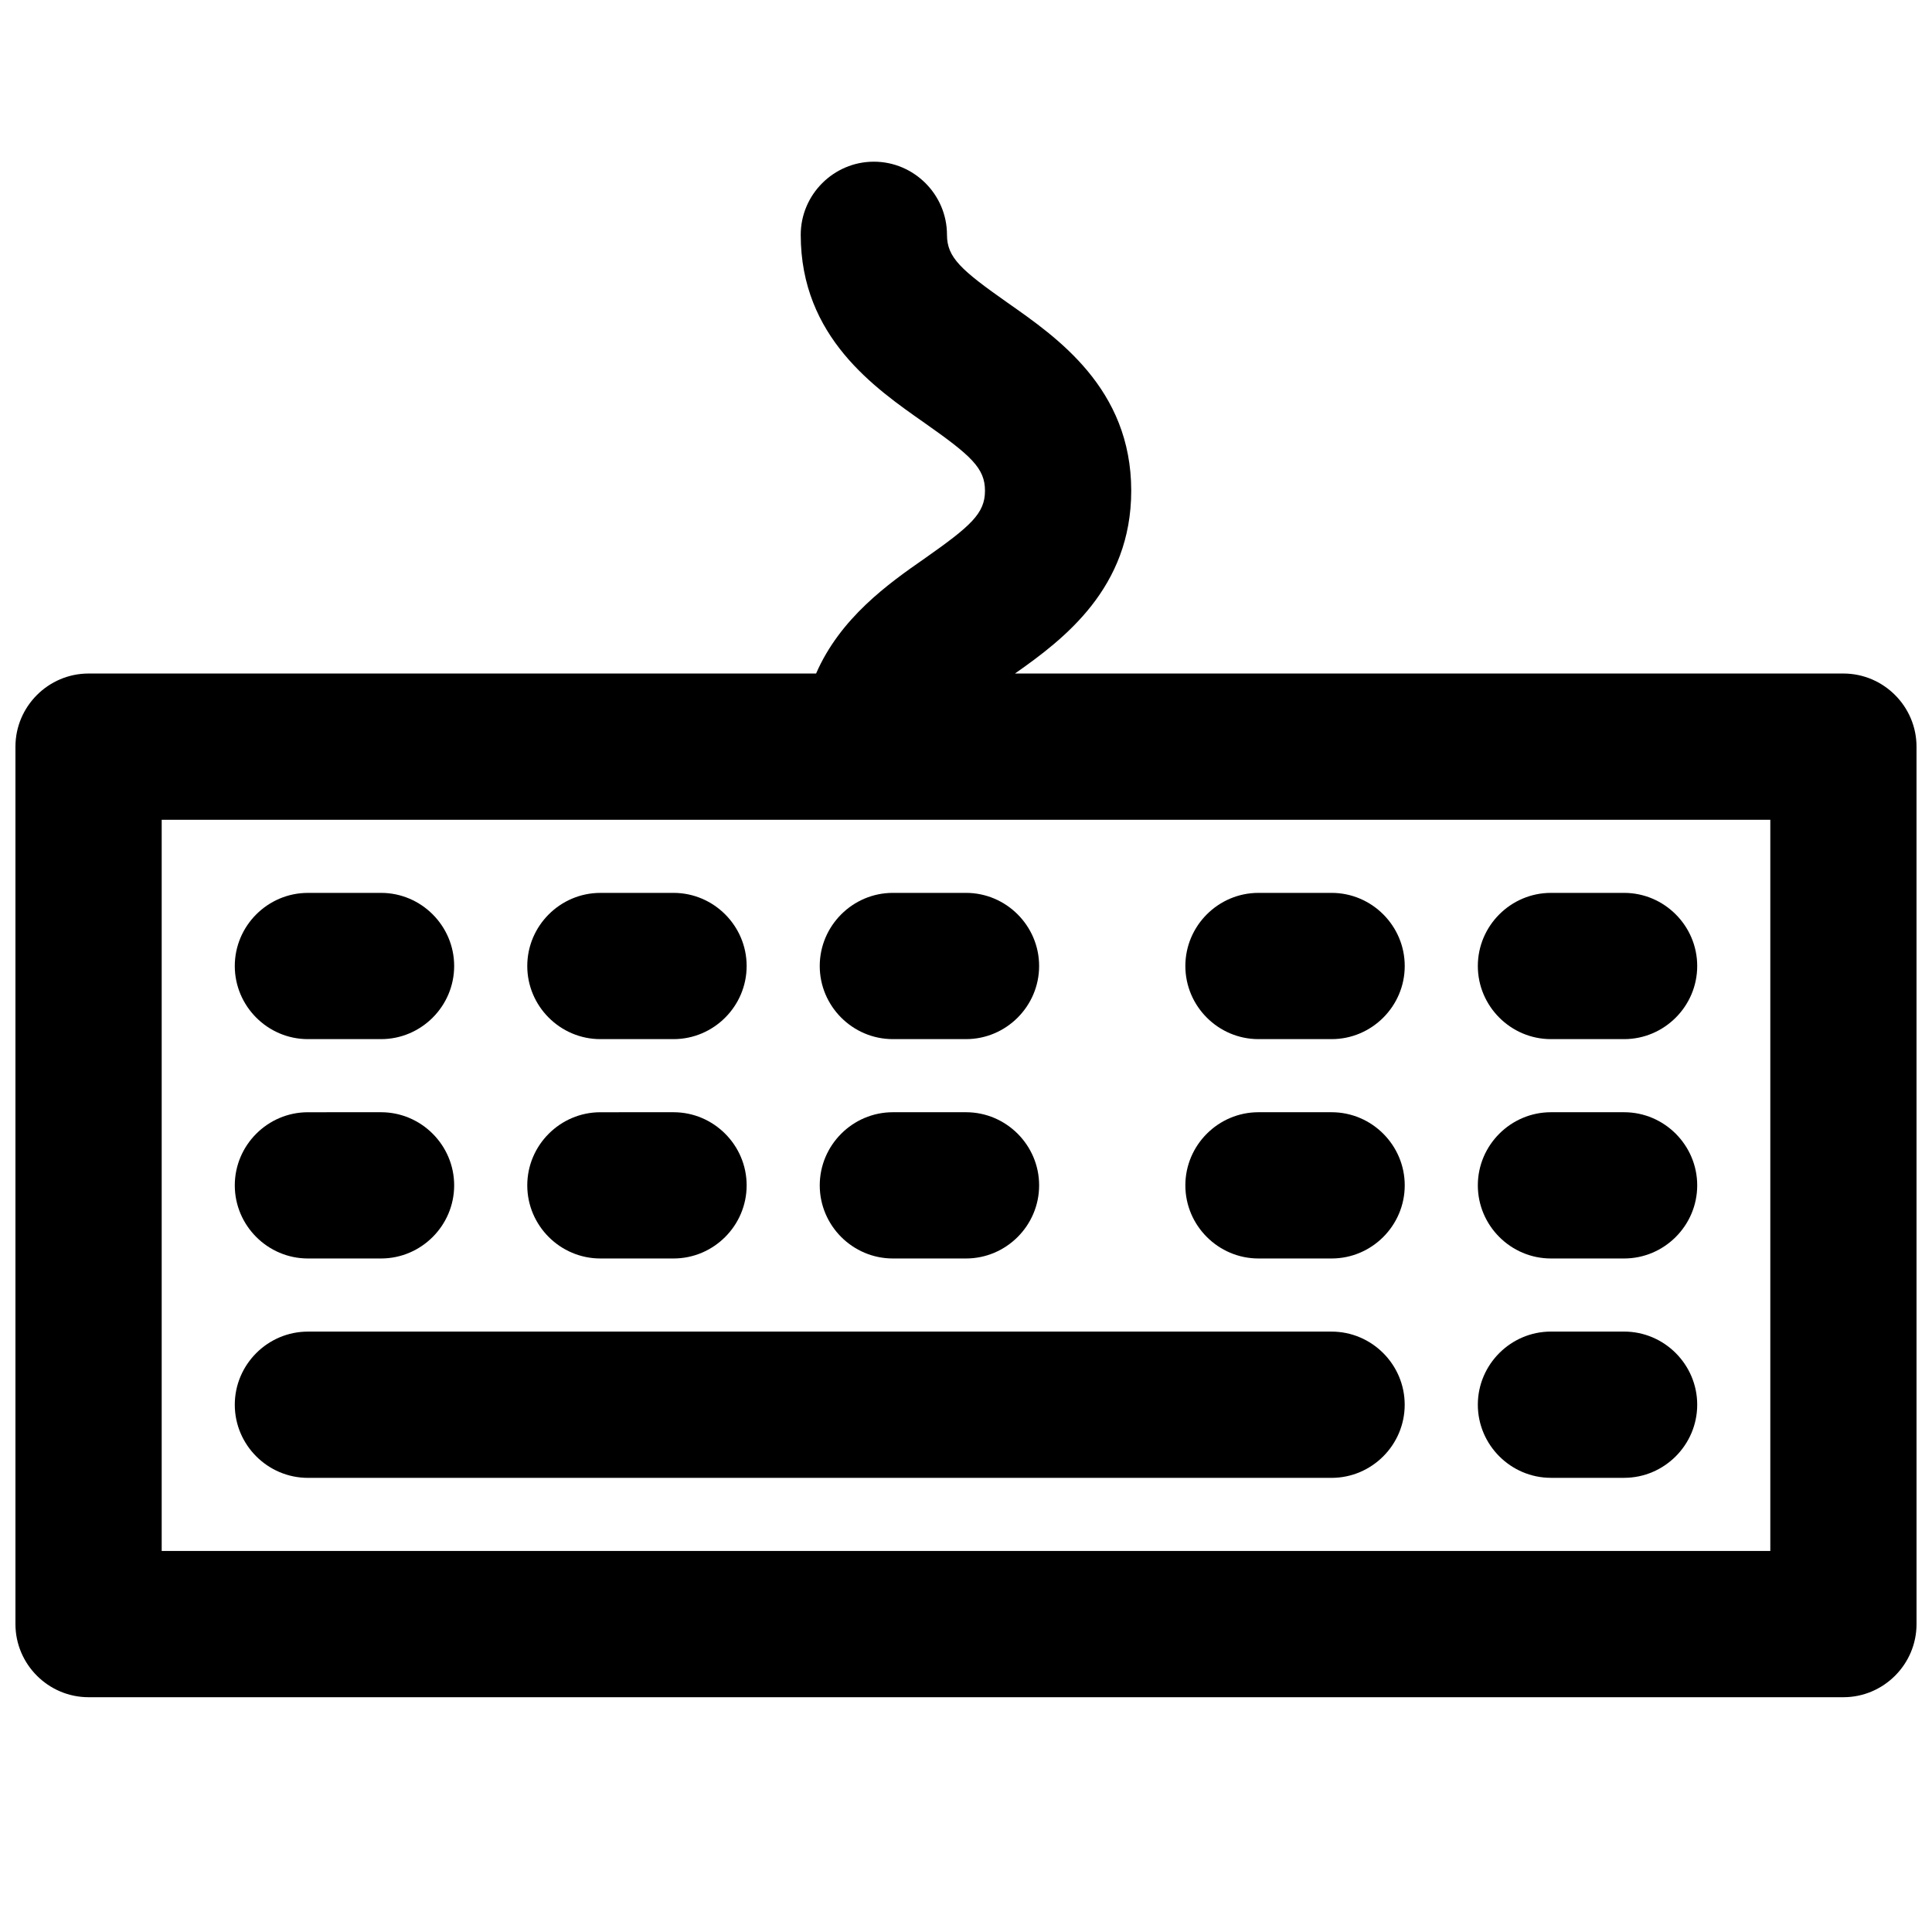 <?xml version="1.0" encoding="UTF-8"?>
<!-- Uploaded to: SVG Repo, www.svgrepo.com, Generator: SVG Repo Mixer Tools -->
<svg width="800px" height="800px" version="1.1" viewBox="144 144 512 512" xmlns="http://www.w3.org/2000/svg">
 <defs>
  <clipPath id="a">
   <path d="m148.09 186h503.81v408h-503.81z"/>
  </clipPath>
 </defs>
 <g clip-path="url(#a)">
  <path d="m632.53 322.49h-219.55c12.984-9.105 30.809-22.672 30.809-48.441 0-27.129-19.766-40.691-32.746-49.801-12.402-8.719-16.082-12.012-16.082-18.02 0-10.656-8.719-19.379-19.379-19.379-10.656 0-19.379 8.719-19.379 19.379 0 27.129 19.766 40.691 32.746 49.801 12.402 8.719 16.082 12.016 16.082 18.02 0 6.008-3.684 9.301-16.082 18.02-9.492 6.59-22.281 15.695-28.676 30.422h-192.8c-10.656 0-19.379 8.719-19.379 19.379v232.53c0 10.656 8.719 19.379 19.379 19.379h465.05c10.656 0 19.379-8.719 19.379-19.379l-0.004-232.53c0-10.656-8.719-19.379-19.375-19.379zm-19.379 232.53h-426.3v-193.77h426.3z"/>
 </g>
 <path d="m496.89 496.89h-271.29c-10.656 0-19.379 8.719-19.379 19.379 0 10.656 8.719 19.379 19.379 19.379h271.28c10.656 0 19.379-8.719 19.379-19.379s-8.719-19.379-19.375-19.379z"/>
 <path d="m225.6 419.38h19.379c10.656 0 19.379-8.719 19.379-19.379 0-10.656-8.719-19.379-19.379-19.379l-19.379 0.004c-10.656 0-19.379 8.719-19.379 19.379 0.004 10.656 8.723 19.375 19.379 19.375z"/>
 <path d="m225.6 477.51h19.379c10.656 0 19.379-8.719 19.379-19.379 0-10.656-8.719-19.379-19.379-19.379l-19.379 0.004c-10.656 0-19.379 8.719-19.379 19.379 0.004 10.656 8.723 19.375 19.379 19.375z"/>
 <path d="m303.11 419.38h19.379c10.656 0 19.379-8.719 19.379-19.379 0-10.656-8.719-19.379-19.379-19.379l-19.379 0.004c-10.656 0-19.379 8.719-19.379 19.379 0 10.656 8.719 19.375 19.379 19.375z"/>
 <path d="m303.11 477.51h19.379c10.656 0 19.379-8.719 19.379-19.379 0-10.656-8.719-19.379-19.379-19.379l-19.379 0.004c-10.656 0-19.379 8.719-19.379 19.379 0 10.656 8.719 19.375 19.379 19.375z"/>
 <path d="m361.24 400c0 10.656 8.719 19.379 19.379 19.379h19.379c10.656 0 19.379-8.719 19.379-19.379 0-10.656-8.719-19.379-19.379-19.379h-19.379c-10.656 0-19.379 8.719-19.379 19.379z"/>
 <path d="m400 477.51c10.656 0 19.379-8.719 19.379-19.379 0-10.656-8.719-19.379-19.379-19.379h-19.379c-10.656 0-19.379 8.719-19.379 19.379 0 10.656 8.719 19.379 19.379 19.379z"/>
 <path d="m477.51 419.38h19.379c10.656 0 19.379-8.719 19.379-19.379 0-10.656-8.719-19.379-19.379-19.379h-19.379c-10.656 0-19.379 8.719-19.379 19.379s8.723 19.379 19.379 19.379z"/>
 <path d="m477.51 477.51h19.379c10.656 0 19.379-8.719 19.379-19.379 0-10.656-8.719-19.379-19.379-19.379h-19.379c-10.656 0-19.379 8.719-19.379 19.379s8.723 19.379 19.379 19.379z"/>
 <path d="m555.02 419.38h19.379c10.656 0 19.379-8.719 19.379-19.379 0-10.656-8.719-19.379-19.379-19.379h-19.379c-10.656 0-19.379 8.719-19.379 19.379 0.004 10.66 8.723 19.379 19.379 19.379z"/>
 <path d="m555.02 477.51h19.379c10.656 0 19.379-8.719 19.379-19.379 0-10.656-8.719-19.379-19.379-19.379h-19.379c-10.656 0-19.379 8.719-19.379 19.379 0.004 10.66 8.723 19.379 19.379 19.379z"/>
 <path d="m555.02 535.64h19.379c10.656 0 19.379-8.719 19.379-19.379 0-10.656-8.719-19.379-19.379-19.379h-19.379c-10.656 0-19.379 8.719-19.379 19.379 0.004 10.656 8.723 19.379 19.379 19.379z"/>
</svg>